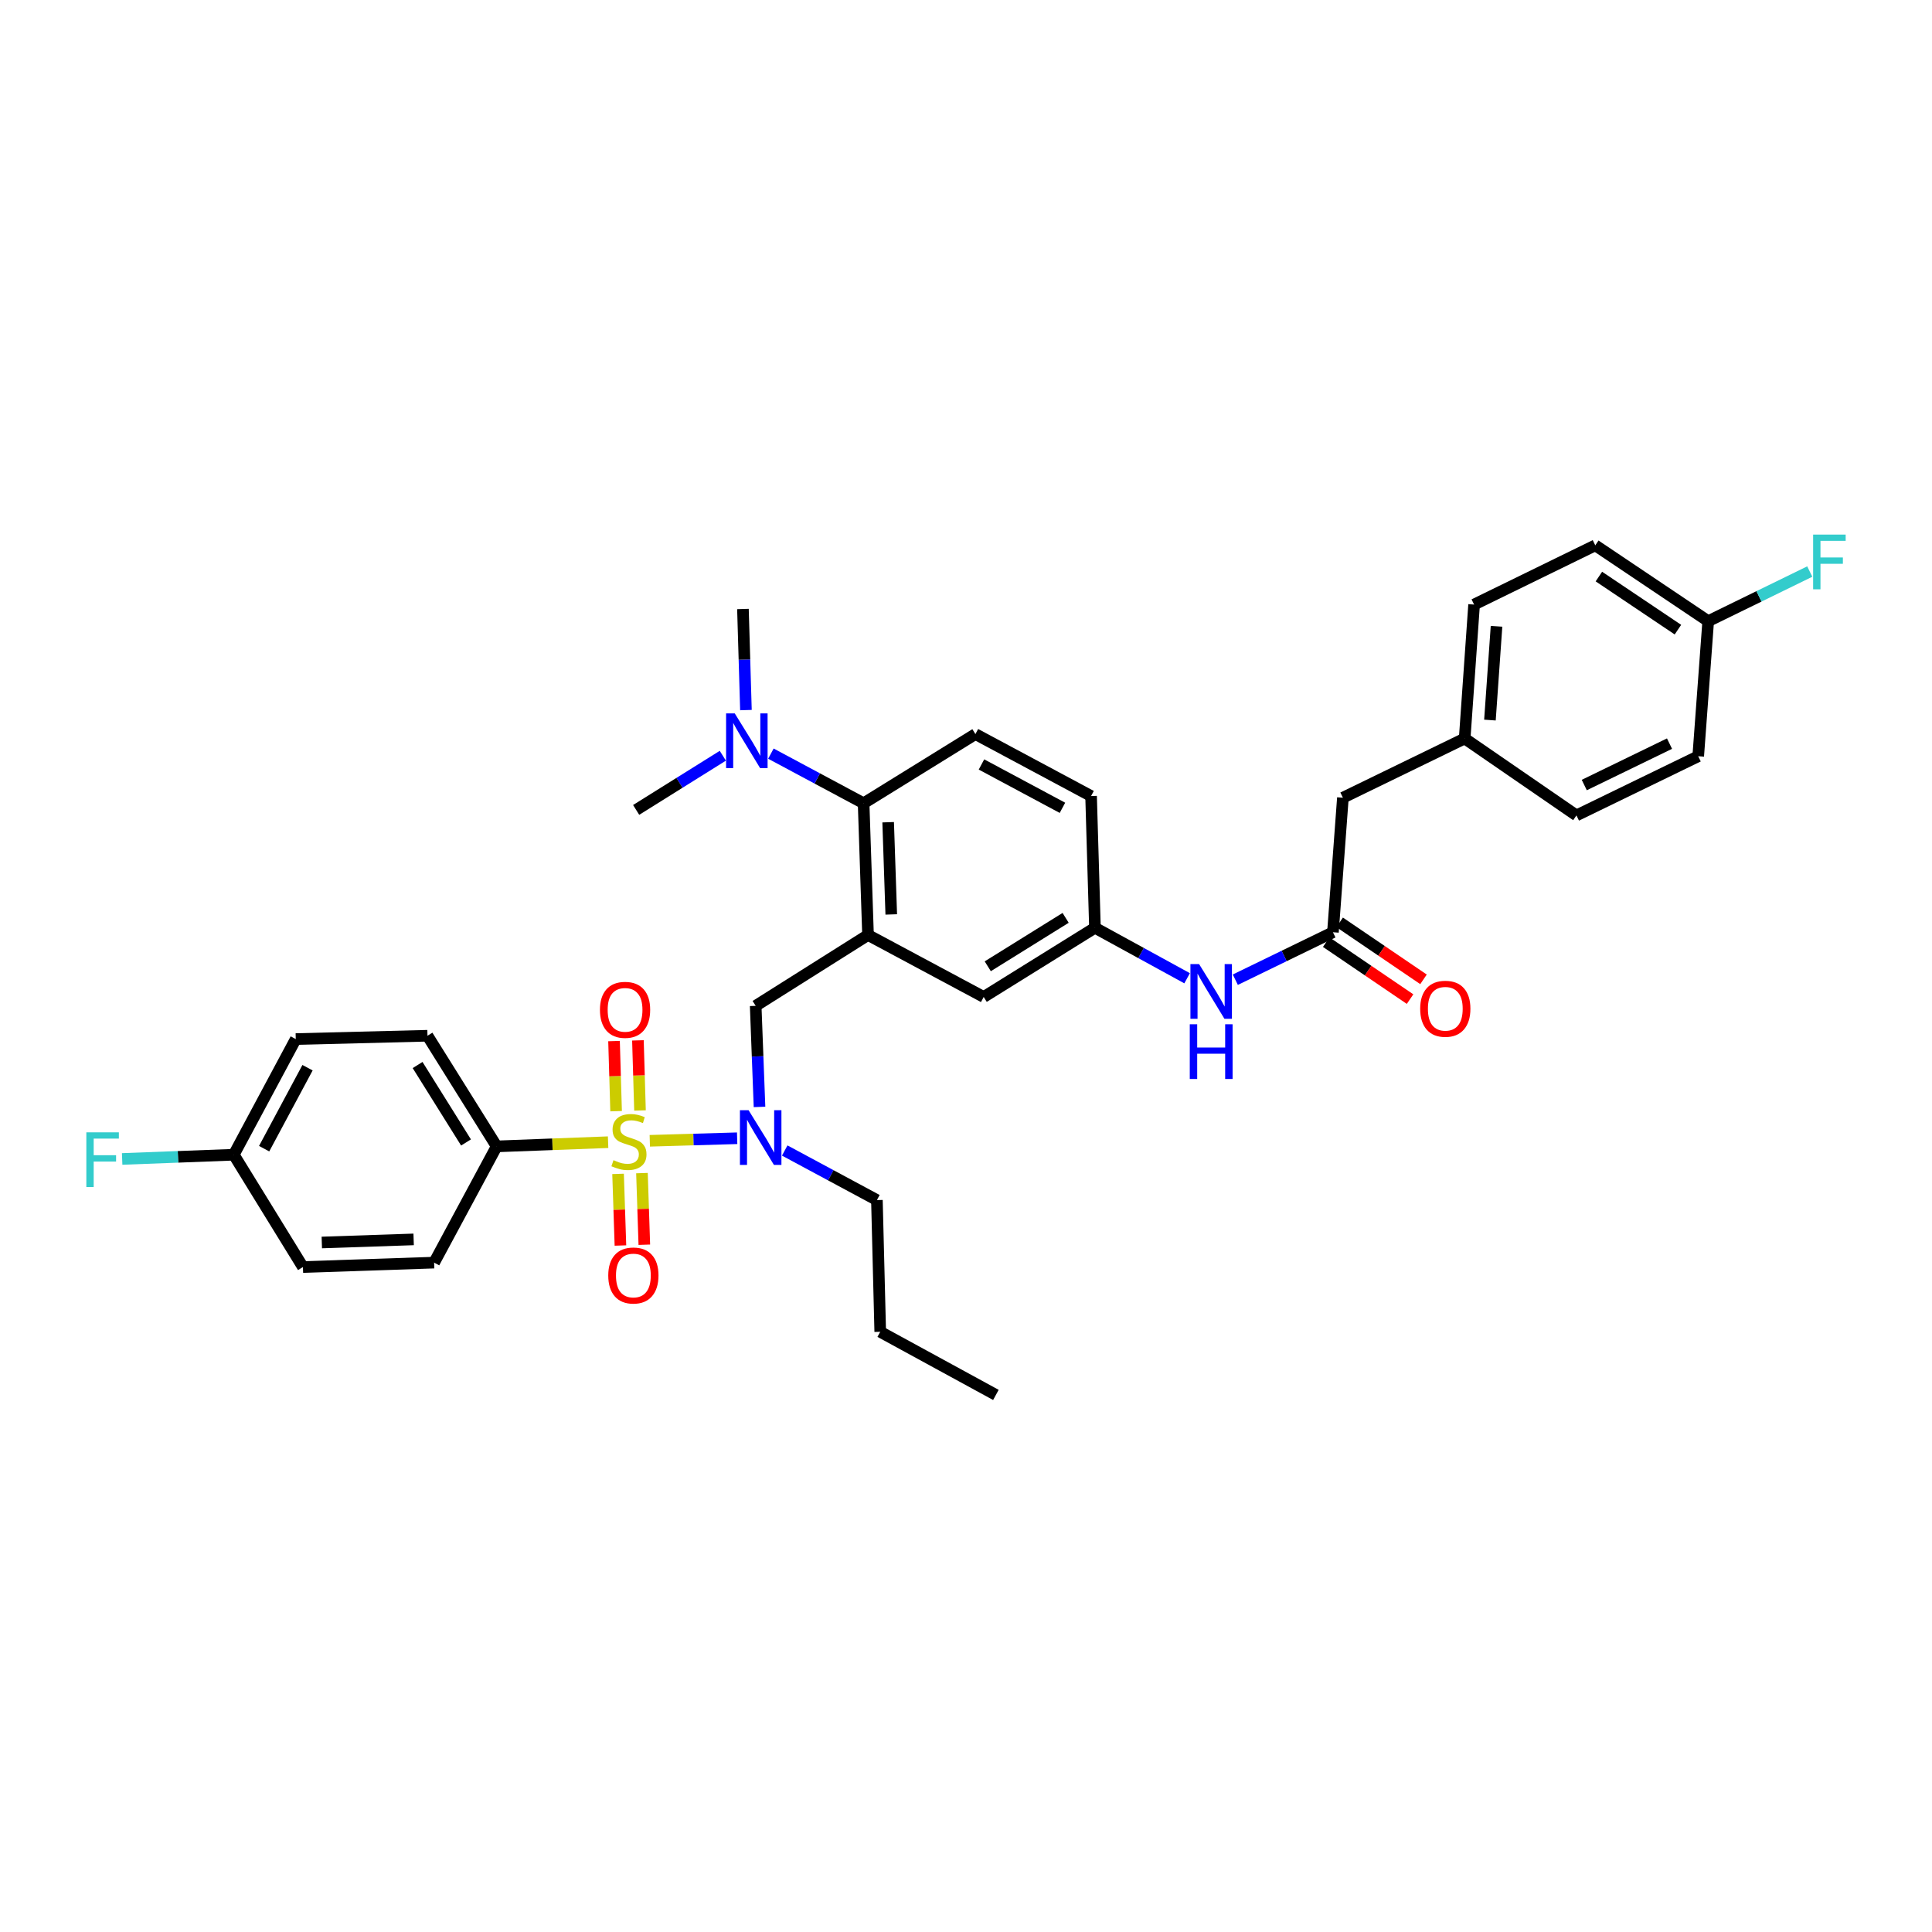 <?xml version='1.0' encoding='iso-8859-1'?>
<svg version='1.1' baseProfile='full'
              xmlns='http://www.w3.org/2000/svg'
                      xmlns:rdkit='http://www.rdkit.org/xml'
                      xmlns:xlink='http://www.w3.org/1999/xlink'
                  xml:space='preserve'
width='1000px' height='1000px' viewBox='0 0 1000 1000'>
<!-- END OF HEADER -->
<rect style='opacity:1.0;fill:#FFFFFF;stroke:none' width='1000' height='1000' x='0' y='0'> </rect>
<path class='bond-1' d='M 336.331,590.472 L 358.94,589.815' style='fill:none;fill-rule:evenodd;stroke:#CCCC00;stroke-width:6px;stroke-linecap:butt;stroke-linejoin:miter;stroke-opacity:1' />
<path class='bond-1' d='M 358.94,589.815 L 381.549,589.158' style='fill:none;fill-rule:evenodd;stroke:#0000FF;stroke-width:6px;stroke-linecap:butt;stroke-linejoin:miter;stroke-opacity:1' />
<path class='bond-4' d='M 314.753,591.192 L 285.912,592.281' style='fill:none;fill-rule:evenodd;stroke:#CCCC00;stroke-width:6px;stroke-linecap:butt;stroke-linejoin:miter;stroke-opacity:1' />
<path class='bond-4' d='M 285.912,592.281 L 257.072,593.369' style='fill:none;fill-rule:evenodd;stroke:#000000;stroke-width:6px;stroke-linecap:butt;stroke-linejoin:miter;stroke-opacity:1' />
<path class='bond-6' d='M 319.911,607.603 L 320.523,626.14' style='fill:none;fill-rule:evenodd;stroke:#CCCC00;stroke-width:6px;stroke-linecap:butt;stroke-linejoin:miter;stroke-opacity:1' />
<path class='bond-6' d='M 320.523,626.14 L 321.135,644.677' style='fill:none;fill-rule:evenodd;stroke:#FF0000;stroke-width:6px;stroke-linecap:butt;stroke-linejoin:miter;stroke-opacity:1' />
<path class='bond-6' d='M 332.278,607.195 L 332.89,625.732' style='fill:none;fill-rule:evenodd;stroke:#CCCC00;stroke-width:6px;stroke-linecap:butt;stroke-linejoin:miter;stroke-opacity:1' />
<path class='bond-6' d='M 332.89,625.732 L 333.502,644.268' style='fill:none;fill-rule:evenodd;stroke:#FF0000;stroke-width:6px;stroke-linecap:butt;stroke-linejoin:miter;stroke-opacity:1' />
<path class='bond-7' d='M 331.263,574.777 L 330.727,556.635' style='fill:none;fill-rule:evenodd;stroke:#CCCC00;stroke-width:6px;stroke-linecap:butt;stroke-linejoin:miter;stroke-opacity:1' />
<path class='bond-7' d='M 330.727,556.635 L 330.191,538.493' style='fill:none;fill-rule:evenodd;stroke:#FF0000;stroke-width:6px;stroke-linecap:butt;stroke-linejoin:miter;stroke-opacity:1' />
<path class='bond-7' d='M 318.894,575.142 L 318.358,557' style='fill:none;fill-rule:evenodd;stroke:#CCCC00;stroke-width:6px;stroke-linecap:butt;stroke-linejoin:miter;stroke-opacity:1' />
<path class='bond-7' d='M 318.358,557 L 317.823,538.858' style='fill:none;fill-rule:evenodd;stroke:#FF0000;stroke-width:6px;stroke-linecap:butt;stroke-linejoin:miter;stroke-opacity:1' />
<path class='bond-0' d='M 449.289,483.952 L 391.14,520.626' style='fill:none;fill-rule:evenodd;stroke:#000000;stroke-width:6px;stroke-linecap:butt;stroke-linejoin:miter;stroke-opacity:1' />
<path class='bond-2' d='M 449.289,483.952 L 447,415.774' style='fill:none;fill-rule:evenodd;stroke:#000000;stroke-width:6px;stroke-linecap:butt;stroke-linejoin:miter;stroke-opacity:1' />
<path class='bond-2' d='M 461.312,473.31 L 459.71,425.585' style='fill:none;fill-rule:evenodd;stroke:#000000;stroke-width:6px;stroke-linecap:butt;stroke-linejoin:miter;stroke-opacity:1' />
<path class='bond-9' d='M 449.289,483.952 L 509.163,516.028' style='fill:none;fill-rule:evenodd;stroke:#000000;stroke-width:6px;stroke-linecap:butt;stroke-linejoin:miter;stroke-opacity:1' />
<path class='bond-3' d='M 393.123,572.939 L 392.131,546.783' style='fill:none;fill-rule:evenodd;stroke:#0000FF;stroke-width:6px;stroke-linecap:butt;stroke-linejoin:miter;stroke-opacity:1' />
<path class='bond-3' d='M 392.131,546.783 L 391.14,520.626' style='fill:none;fill-rule:evenodd;stroke:#000000;stroke-width:6px;stroke-linecap:butt;stroke-linejoin:miter;stroke-opacity:1' />
<path class='bond-29' d='M 406.172,595.5 L 430.03,608.331' style='fill:none;fill-rule:evenodd;stroke:#0000FF;stroke-width:6px;stroke-linecap:butt;stroke-linejoin:miter;stroke-opacity:1' />
<path class='bond-29' d='M 430.03,608.331 L 453.888,621.162' style='fill:none;fill-rule:evenodd;stroke:#000000;stroke-width:6px;stroke-linecap:butt;stroke-linejoin:miter;stroke-opacity:1' />
<path class='bond-10' d='M 447,415.774 L 504.874,379.966' style='fill:none;fill-rule:evenodd;stroke:#000000;stroke-width:6px;stroke-linecap:butt;stroke-linejoin:miter;stroke-opacity:1' />
<path class='bond-11' d='M 447,415.774 L 423.008,402.924' style='fill:none;fill-rule:evenodd;stroke:#000000;stroke-width:6px;stroke-linecap:butt;stroke-linejoin:miter;stroke-opacity:1' />
<path class='bond-11' d='M 423.008,402.924 L 399.016,390.074' style='fill:none;fill-rule:evenodd;stroke:#0000FF;stroke-width:6px;stroke-linecap:butt;stroke-linejoin:miter;stroke-opacity:1' />
<path class='bond-14' d='M 257.072,593.369 L 221.264,536.1' style='fill:none;fill-rule:evenodd;stroke:#000000;stroke-width:6px;stroke-linecap:butt;stroke-linejoin:miter;stroke-opacity:1' />
<path class='bond-14' d='M 241.209,591.339 L 216.144,551.251' style='fill:none;fill-rule:evenodd;stroke:#000000;stroke-width:6px;stroke-linecap:butt;stroke-linejoin:miter;stroke-opacity:1' />
<path class='bond-15' d='M 257.072,593.369 L 224.701,653.533' style='fill:none;fill-rule:evenodd;stroke:#000000;stroke-width:6px;stroke-linecap:butt;stroke-linejoin:miter;stroke-opacity:1' />
<path class='bond-5' d='M 689.928,482.529 L 664.662,494.812' style='fill:none;fill-rule:evenodd;stroke:#000000;stroke-width:6px;stroke-linecap:butt;stroke-linejoin:miter;stroke-opacity:1' />
<path class='bond-5' d='M 664.662,494.812 L 639.397,507.095' style='fill:none;fill-rule:evenodd;stroke:#0000FF;stroke-width:6px;stroke-linecap:butt;stroke-linejoin:miter;stroke-opacity:1' />
<path class='bond-13' d='M 686.45,487.647 L 708.15,502.392' style='fill:none;fill-rule:evenodd;stroke:#000000;stroke-width:6px;stroke-linecap:butt;stroke-linejoin:miter;stroke-opacity:1' />
<path class='bond-13' d='M 708.15,502.392 L 729.849,517.138' style='fill:none;fill-rule:evenodd;stroke:#FF0000;stroke-width:6px;stroke-linecap:butt;stroke-linejoin:miter;stroke-opacity:1' />
<path class='bond-13' d='M 693.405,477.412 L 715.104,492.158' style='fill:none;fill-rule:evenodd;stroke:#000000;stroke-width:6px;stroke-linecap:butt;stroke-linejoin:miter;stroke-opacity:1' />
<path class='bond-13' d='M 715.104,492.158 L 736.803,506.904' style='fill:none;fill-rule:evenodd;stroke:#FF0000;stroke-width:6px;stroke-linecap:butt;stroke-linejoin:miter;stroke-opacity:1' />
<path class='bond-16' d='M 689.928,482.529 L 695.083,412.894' style='fill:none;fill-rule:evenodd;stroke:#000000;stroke-width:6px;stroke-linecap:butt;stroke-linejoin:miter;stroke-opacity:1' />
<path class='bond-8' d='M 614.45,506.347 L 590.596,493.283' style='fill:none;fill-rule:evenodd;stroke:#0000FF;stroke-width:6px;stroke-linecap:butt;stroke-linejoin:miter;stroke-opacity:1' />
<path class='bond-8' d='M 590.596,493.283 L 566.742,480.22' style='fill:none;fill-rule:evenodd;stroke:#000000;stroke-width:6px;stroke-linecap:butt;stroke-linejoin:miter;stroke-opacity:1' />
<path class='bond-12' d='M 509.163,516.028 L 566.742,480.22' style='fill:none;fill-rule:evenodd;stroke:#000000;stroke-width:6px;stroke-linecap:butt;stroke-linejoin:miter;stroke-opacity:1' />
<path class='bond-12' d='M 511.266,500.149 L 551.571,475.083' style='fill:none;fill-rule:evenodd;stroke:#000000;stroke-width:6px;stroke-linecap:butt;stroke-linejoin:miter;stroke-opacity:1' />
<path class='bond-35' d='M 504.874,379.966 L 564.741,412.027' style='fill:none;fill-rule:evenodd;stroke:#000000;stroke-width:6px;stroke-linecap:butt;stroke-linejoin:miter;stroke-opacity:1' />
<path class='bond-35' d='M 508.012,395.683 L 549.92,418.126' style='fill:none;fill-rule:evenodd;stroke:#000000;stroke-width:6px;stroke-linecap:butt;stroke-linejoin:miter;stroke-opacity:1' />
<path class='bond-30' d='M 374.133,391.172 L 351.702,405.191' style='fill:none;fill-rule:evenodd;stroke:#0000FF;stroke-width:6px;stroke-linecap:butt;stroke-linejoin:miter;stroke-opacity:1' />
<path class='bond-30' d='M 351.702,405.191 L 329.272,419.211' style='fill:none;fill-rule:evenodd;stroke:#000000;stroke-width:6px;stroke-linecap:butt;stroke-linejoin:miter;stroke-opacity:1' />
<path class='bond-31' d='M 386.093,367.538 L 385.32,341.378' style='fill:none;fill-rule:evenodd;stroke:#0000FF;stroke-width:6px;stroke-linecap:butt;stroke-linejoin:miter;stroke-opacity:1' />
<path class='bond-31' d='M 385.32,341.378 L 384.547,315.218' style='fill:none;fill-rule:evenodd;stroke:#000000;stroke-width:6px;stroke-linecap:butt;stroke-linejoin:miter;stroke-opacity:1' />
<path class='bond-17' d='M 566.742,480.22 L 564.741,412.027' style='fill:none;fill-rule:evenodd;stroke:#000000;stroke-width:6px;stroke-linecap:butt;stroke-linejoin:miter;stroke-opacity:1' />
<path class='bond-21' d='M 221.264,536.1 L 153.086,537.819' style='fill:none;fill-rule:evenodd;stroke:#000000;stroke-width:6px;stroke-linecap:butt;stroke-linejoin:miter;stroke-opacity:1' />
<path class='bond-22' d='M 224.701,653.533 L 156.798,655.822' style='fill:none;fill-rule:evenodd;stroke:#000000;stroke-width:6px;stroke-linecap:butt;stroke-linejoin:miter;stroke-opacity:1' />
<path class='bond-22' d='M 214.099,641.509 L 166.566,643.112' style='fill:none;fill-rule:evenodd;stroke:#000000;stroke-width:6px;stroke-linecap:butt;stroke-linejoin:miter;stroke-opacity:1' />
<path class='bond-18' d='M 695.083,412.894 L 758.113,382.241' style='fill:none;fill-rule:evenodd;stroke:#000000;stroke-width:6px;stroke-linecap:butt;stroke-linejoin:miter;stroke-opacity:1' />
<path class='bond-27' d='M 758.113,382.241 L 762.987,312.915' style='fill:none;fill-rule:evenodd;stroke:#000000;stroke-width:6px;stroke-linecap:butt;stroke-linejoin:miter;stroke-opacity:1' />
<path class='bond-27' d='M 771.187,372.71 L 774.599,324.182' style='fill:none;fill-rule:evenodd;stroke:#000000;stroke-width:6px;stroke-linecap:butt;stroke-linejoin:miter;stroke-opacity:1' />
<path class='bond-28' d='M 758.113,382.241 L 815.967,422.057' style='fill:none;fill-rule:evenodd;stroke:#000000;stroke-width:6px;stroke-linecap:butt;stroke-linejoin:miter;stroke-opacity:1' />
<path class='bond-19' d='M 121.004,597.686 L 153.086,537.819' style='fill:none;fill-rule:evenodd;stroke:#000000;stroke-width:6px;stroke-linecap:butt;stroke-linejoin:miter;stroke-opacity:1' />
<path class='bond-19' d='M 136.722,594.551 L 159.18,552.643' style='fill:none;fill-rule:evenodd;stroke:#000000;stroke-width:6px;stroke-linecap:butt;stroke-linejoin:miter;stroke-opacity:1' />
<path class='bond-23' d='M 121.004,597.686 L 92.115,598.78' style='fill:none;fill-rule:evenodd;stroke:#000000;stroke-width:6px;stroke-linecap:butt;stroke-linejoin:miter;stroke-opacity:1' />
<path class='bond-23' d='M 92.115,598.78 L 63.226,599.874' style='fill:none;fill-rule:evenodd;stroke:#33CCCC;stroke-width:6px;stroke-linecap:butt;stroke-linejoin:miter;stroke-opacity:1' />
<path class='bond-34' d='M 121.004,597.686 L 156.798,655.822' style='fill:none;fill-rule:evenodd;stroke:#000000;stroke-width:6px;stroke-linecap:butt;stroke-linejoin:miter;stroke-opacity:1' />
<path class='bond-20' d='M 884.159,321.521 L 825.714,282.263' style='fill:none;fill-rule:evenodd;stroke:#000000;stroke-width:6px;stroke-linecap:butt;stroke-linejoin:miter;stroke-opacity:1' />
<path class='bond-20' d='M 868.493,325.904 L 827.581,298.423' style='fill:none;fill-rule:evenodd;stroke:#000000;stroke-width:6px;stroke-linecap:butt;stroke-linejoin:miter;stroke-opacity:1' />
<path class='bond-24' d='M 884.159,321.521 L 910.443,308.676' style='fill:none;fill-rule:evenodd;stroke:#000000;stroke-width:6px;stroke-linecap:butt;stroke-linejoin:miter;stroke-opacity:1' />
<path class='bond-24' d='M 910.443,308.676 L 936.727,295.831' style='fill:none;fill-rule:evenodd;stroke:#33CCCC;stroke-width:6px;stroke-linecap:butt;stroke-linejoin:miter;stroke-opacity:1' />
<path class='bond-36' d='M 884.159,321.521 L 878.996,391.432' style='fill:none;fill-rule:evenodd;stroke:#000000;stroke-width:6px;stroke-linecap:butt;stroke-linejoin:miter;stroke-opacity:1' />
<path class='bond-25' d='M 825.714,282.263 L 762.987,312.915' style='fill:none;fill-rule:evenodd;stroke:#000000;stroke-width:6px;stroke-linecap:butt;stroke-linejoin:miter;stroke-opacity:1' />
<path class='bond-26' d='M 878.996,391.432 L 815.967,422.057' style='fill:none;fill-rule:evenodd;stroke:#000000;stroke-width:6px;stroke-linecap:butt;stroke-linejoin:miter;stroke-opacity:1' />
<path class='bond-26' d='M 864.134,384.897 L 820.014,406.334' style='fill:none;fill-rule:evenodd;stroke:#000000;stroke-width:6px;stroke-linecap:butt;stroke-linejoin:miter;stroke-opacity:1' />
<path class='bond-32' d='M 453.888,621.162 L 455.606,689.34' style='fill:none;fill-rule:evenodd;stroke:#000000;stroke-width:6px;stroke-linecap:butt;stroke-linejoin:miter;stroke-opacity:1' />
<path class='bond-33' d='M 455.606,689.34 L 515.474,722.007' style='fill:none;fill-rule:evenodd;stroke:#000000;stroke-width:6px;stroke-linecap:butt;stroke-linejoin:miter;stroke-opacity:1' />
<path  class='atom-0' d='M 317.546 600.505
Q 317.866 600.625, 319.186 601.185
Q 320.506 601.745, 321.946 602.105
Q 323.426 602.425, 324.866 602.425
Q 327.546 602.425, 329.106 601.145
Q 330.666 599.825, 330.666 597.545
Q 330.666 595.985, 329.866 595.025
Q 329.106 594.065, 327.906 593.545
Q 326.706 593.025, 324.706 592.425
Q 322.186 591.665, 320.666 590.945
Q 319.186 590.225, 318.106 588.705
Q 317.066 587.185, 317.066 584.625
Q 317.066 581.065, 319.466 578.865
Q 321.906 576.665, 326.706 576.665
Q 329.986 576.665, 333.706 578.225
L 332.786 581.305
Q 329.386 579.905, 326.826 579.905
Q 324.066 579.905, 322.546 581.065
Q 321.026 582.185, 321.066 584.145
Q 321.066 585.665, 321.826 586.585
Q 322.626 587.505, 323.746 588.025
Q 324.906 588.545, 326.826 589.145
Q 329.386 589.945, 330.906 590.745
Q 332.426 591.545, 333.506 593.185
Q 334.626 594.785, 334.626 597.545
Q 334.626 601.465, 331.986 603.585
Q 329.386 605.665, 325.026 605.665
Q 322.506 605.665, 320.586 605.105
Q 318.706 604.585, 316.466 603.665
L 317.546 600.505
' fill='#CCCC00'/>
<path  class='atom-2' d='M 387.465 574.645
L 396.745 589.645
Q 397.665 591.125, 399.145 593.805
Q 400.625 596.485, 400.705 596.645
L 400.705 574.645
L 404.465 574.645
L 404.465 602.965
L 400.585 602.965
L 390.625 586.565
Q 389.465 584.645, 388.225 582.445
Q 387.025 580.245, 386.665 579.565
L 386.665 602.965
L 382.985 602.965
L 382.985 574.645
L 387.465 574.645
' fill='#0000FF'/>
<path  class='atom-7' d='M 314.835 660.191
Q 314.835 653.391, 318.195 649.591
Q 321.555 645.791, 327.835 645.791
Q 334.115 645.791, 337.475 649.591
Q 340.835 653.391, 340.835 660.191
Q 340.835 667.071, 337.435 670.991
Q 334.035 674.871, 327.835 674.871
Q 321.595 674.871, 318.195 670.991
Q 314.835 667.111, 314.835 660.191
M 327.835 671.671
Q 332.155 671.671, 334.475 668.791
Q 336.835 665.871, 336.835 660.191
Q 336.835 654.631, 334.475 651.831
Q 332.155 648.991, 327.835 648.991
Q 323.515 648.991, 321.155 651.791
Q 318.835 654.591, 318.835 660.191
Q 318.835 665.911, 321.155 668.791
Q 323.515 671.671, 327.835 671.671
' fill='#FF0000'/>
<path  class='atom-8' d='M 310.532 522.686
Q 310.532 515.886, 313.892 512.086
Q 317.252 508.286, 323.532 508.286
Q 329.812 508.286, 333.172 512.086
Q 336.532 515.886, 336.532 522.686
Q 336.532 529.566, 333.132 533.486
Q 329.732 537.366, 323.532 537.366
Q 317.292 537.366, 313.892 533.486
Q 310.532 529.606, 310.532 522.686
M 323.532 534.166
Q 327.852 534.166, 330.172 531.286
Q 332.532 528.366, 332.532 522.686
Q 332.532 517.126, 330.172 514.326
Q 327.852 511.486, 323.532 511.486
Q 319.212 511.486, 316.852 514.286
Q 314.532 517.086, 314.532 522.686
Q 314.532 528.406, 316.852 531.286
Q 319.212 534.166, 323.532 534.166
' fill='#FF0000'/>
<path  class='atom-9' d='M 620.645 499.008
L 629.925 514.008
Q 630.845 515.488, 632.325 518.168
Q 633.805 520.848, 633.885 521.008
L 633.885 499.008
L 637.645 499.008
L 637.645 527.328
L 633.765 527.328
L 623.805 510.928
Q 622.645 509.008, 621.405 506.808
Q 620.205 504.608, 619.845 503.928
L 619.845 527.328
L 616.165 527.328
L 616.165 499.008
L 620.645 499.008
' fill='#0000FF'/>
<path  class='atom-9' d='M 615.825 530.16
L 619.665 530.16
L 619.665 542.2
L 634.145 542.2
L 634.145 530.16
L 637.985 530.16
L 637.985 558.48
L 634.145 558.48
L 634.145 545.4
L 619.665 545.4
L 619.665 558.48
L 615.825 558.48
L 615.825 530.16
' fill='#0000FF'/>
<path  class='atom-12' d='M 380.302 369.243
L 389.582 384.243
Q 390.502 385.723, 391.982 388.403
Q 393.462 391.083, 393.542 391.243
L 393.542 369.243
L 397.302 369.243
L 397.302 397.563
L 393.422 397.563
L 383.462 381.163
Q 382.302 379.243, 381.062 377.043
Q 379.862 374.843, 379.502 374.163
L 379.502 397.563
L 375.822 397.563
L 375.822 369.243
L 380.302 369.243
' fill='#0000FF'/>
<path  class='atom-14' d='M 735.084 522.129
Q 735.084 515.329, 738.444 511.529
Q 741.804 507.729, 748.084 507.729
Q 754.364 507.729, 757.724 511.529
Q 761.084 515.329, 761.084 522.129
Q 761.084 529.009, 757.684 532.929
Q 754.284 536.809, 748.084 536.809
Q 741.844 536.809, 738.444 532.929
Q 735.084 529.049, 735.084 522.129
M 748.084 533.609
Q 752.404 533.609, 754.724 530.729
Q 757.084 527.809, 757.084 522.129
Q 757.084 516.569, 754.724 513.769
Q 752.404 510.929, 748.084 510.929
Q 743.764 510.929, 741.404 513.729
Q 739.084 516.529, 739.084 522.129
Q 739.084 527.849, 741.404 530.729
Q 743.764 533.609, 748.084 533.609
' fill='#FF0000'/>
<path  class='atom-24' d='M 44.687 586.097
L 61.527 586.097
L 61.527 589.337
L 48.487 589.337
L 48.487 597.937
L 60.087 597.937
L 60.087 601.217
L 48.487 601.217
L 48.487 614.417
L 44.687 614.417
L 44.687 586.097
' fill='#33CCCC'/>
<path  class='atom-25' d='M 938.473 276.702
L 955.313 276.702
L 955.313 279.942
L 942.273 279.942
L 942.273 288.542
L 953.873 288.542
L 953.873 291.822
L 942.273 291.822
L 942.273 305.022
L 938.473 305.022
L 938.473 276.702
' fill='#33CCCC'/>
</svg>
